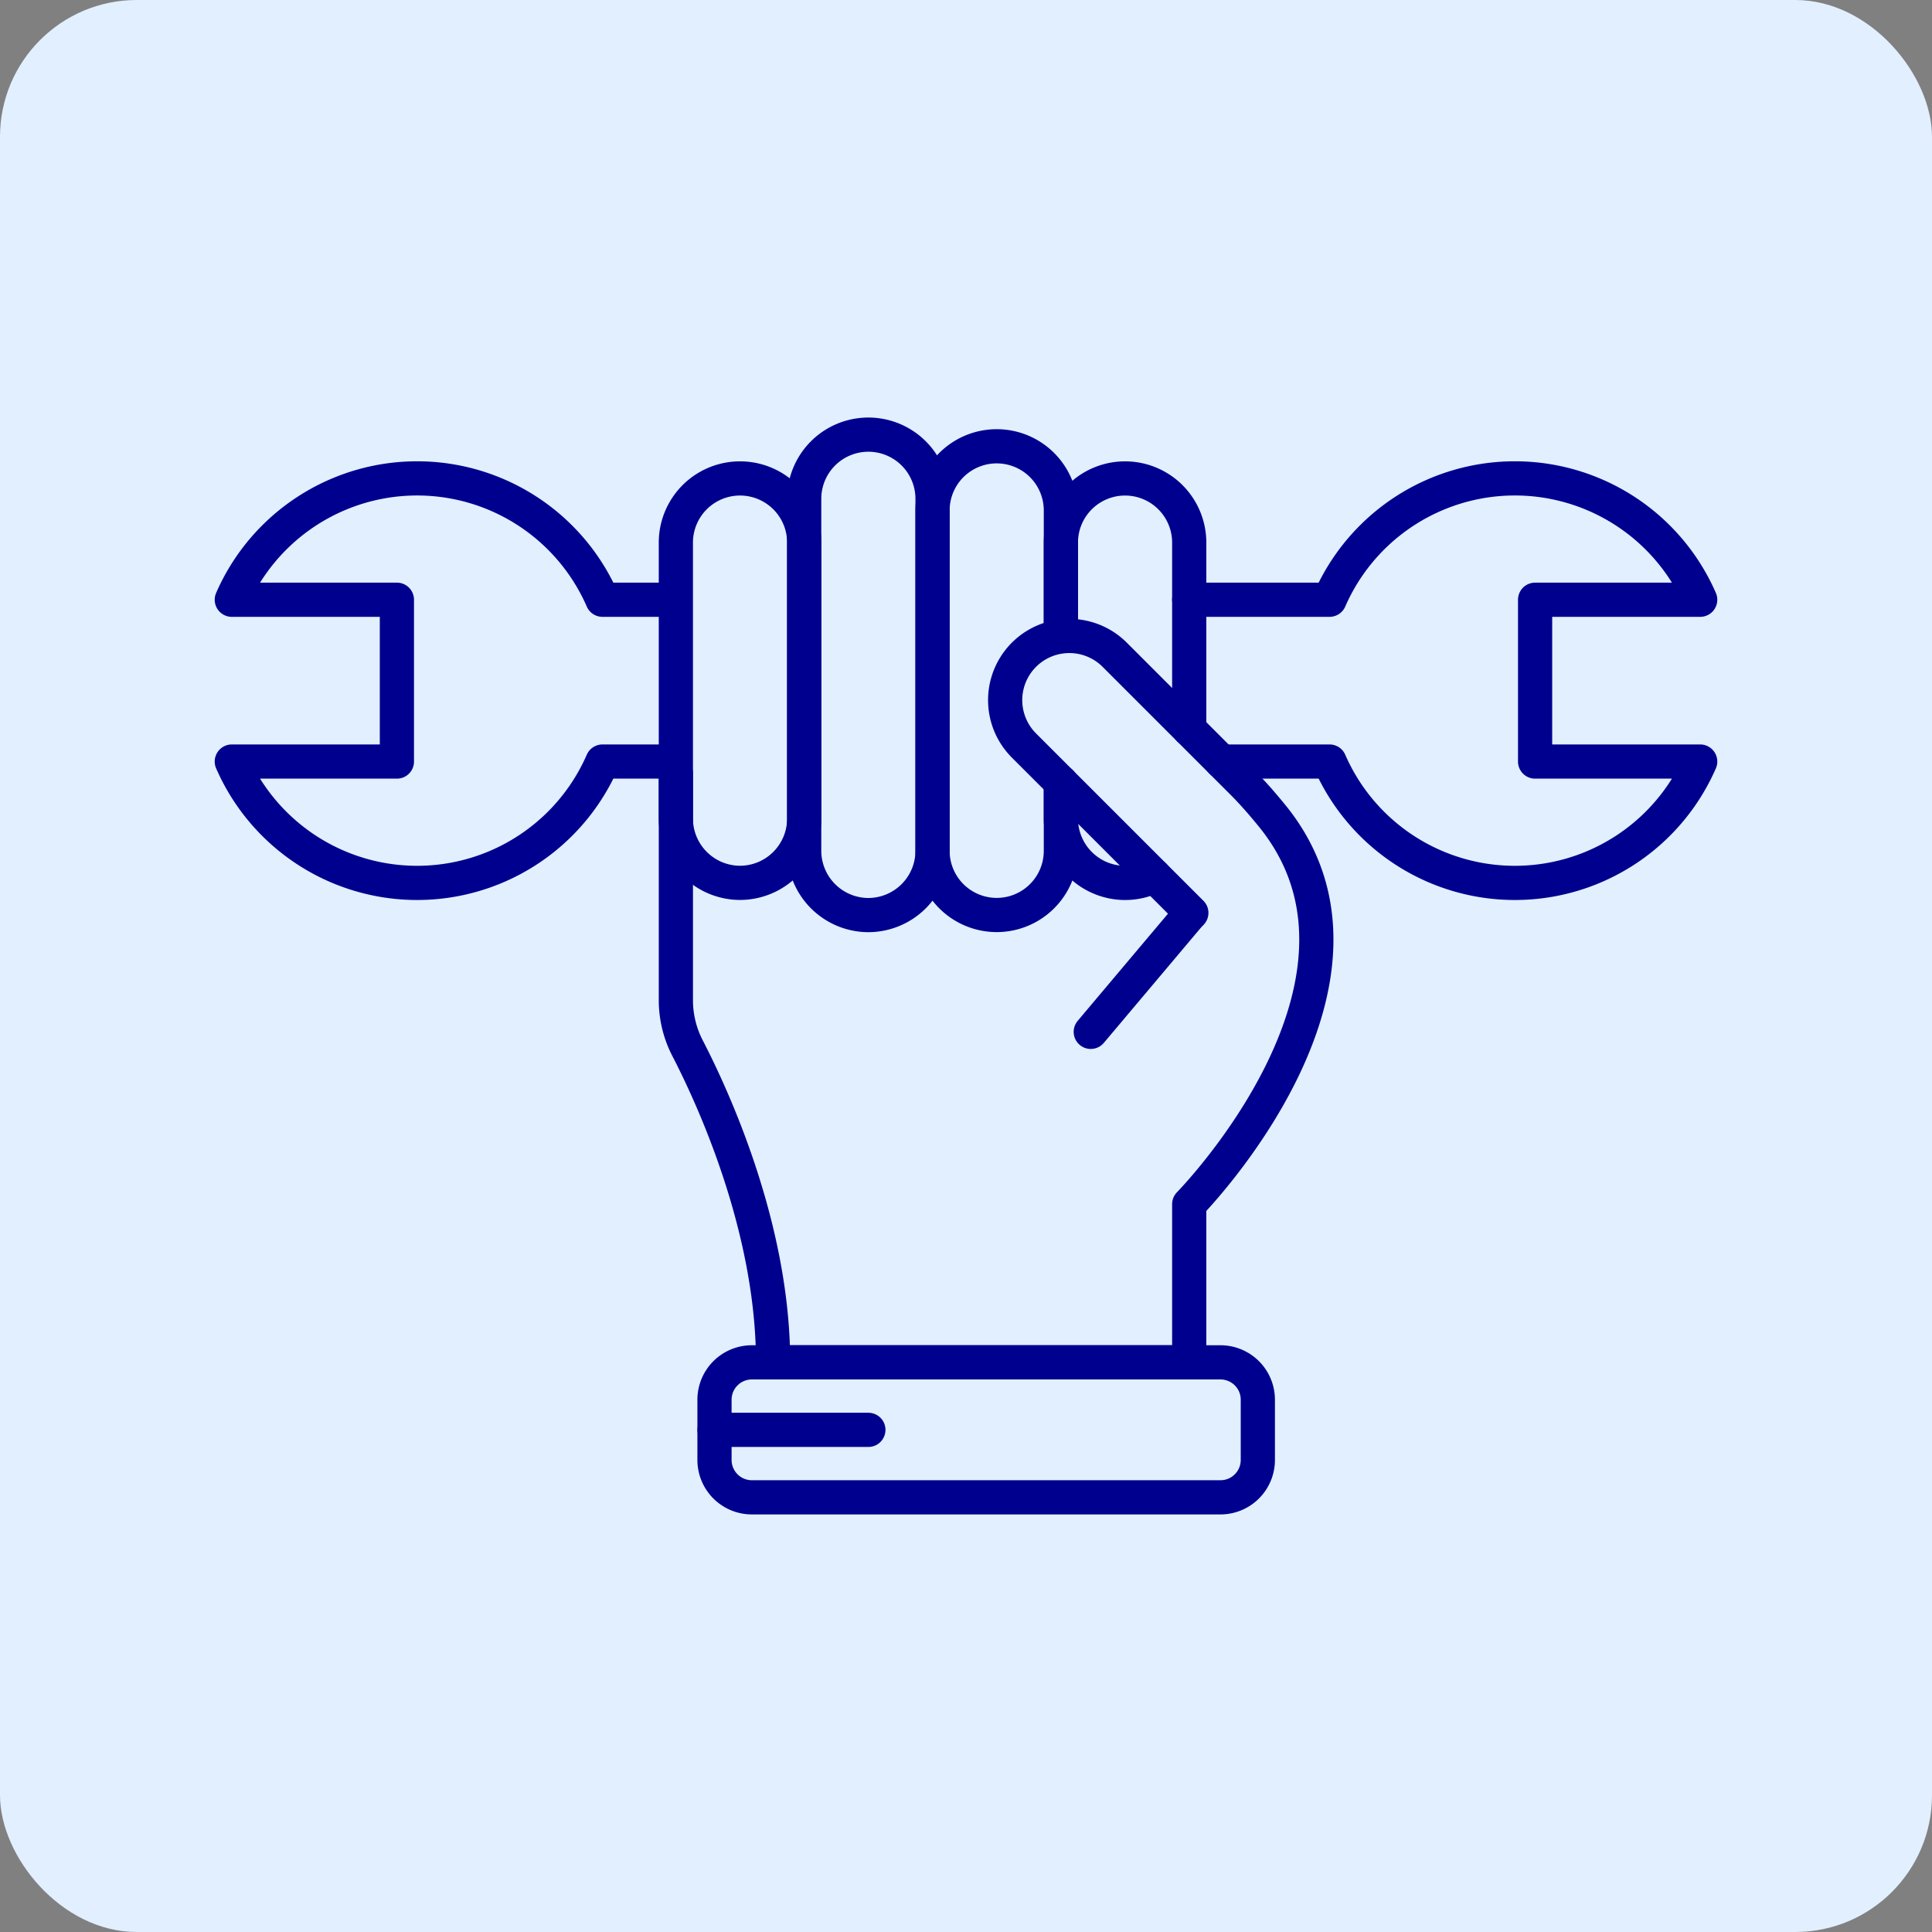 <svg xmlns="http://www.w3.org/2000/svg" xmlns:xlink="http://www.w3.org/1999/xlink" width="113" height="113" viewBox="0 0 113 113">
  <rect x="0" y="0" width="113" height="113" fill="#808080" stroke="none"/>
  <defs>
    <clipPath id="clip-path">
      <rect id="Rectangle_29595" data-name="Rectangle 29595" width="113" height="113" rx="15" transform="translate(-1876 -8114)" fill="#6574f8"/>
    </clipPath>
  </defs>
  <g id="maintenance-icon" transform="translate(1876 8114)">
    <rect id="Rectangle_29620" data-name="Rectangle 29620" width="113" height="113" rx="8" transform="translate(-1876 -8114)" fill="#e2efff"/>
    <g id="maintenance-icon-2" data-name="maintenance-icon" clip-path="url(#clip-path)">
      <g id="maintenance-icon-3" data-name="maintenance-icon" transform="translate(146.558 -76.578)">
        <path id="Path_23669" data-name="Path 23669" d="M26.566,11.541H22.679A11.826,11.826,0,0,0,1,11.541h9.656v9.464H1a11.826,11.826,0,0,0,21.679,0h3.684" transform="translate(-2010 -8013.885)" fill="none" stroke="#00008f" stroke-linecap="round" stroke-linejoin="round" stroke-width="2"/>
        <path id="Path_23670" data-name="Path 23670" d="M78.258,21.005h6.32a11.825,11.825,0,0,0,21.678,0H96.6V11.541h9.656a11.825,11.825,0,0,0-21.678,0H76.37" transform="translate(-2029.372 -8013.885)" fill="none" stroke="#00008f" stroke-linecap="round" stroke-linejoin="round" stroke-width="2"/>
        <path id="Path_23671" data-name="Path 23671" d="M39.71,28.1h0a3.765,3.765,0,0,1-3.753-3.753V8.2a3.753,3.753,0,0,1,7.507,0V24.35A3.765,3.765,0,0,1,39.71,28.1Z" transform="translate(-2018.985 -8013.885)" fill="none" stroke="#00008f" stroke-linecap="round" stroke-linejoin="round" stroke-width="2"/>
        <path id="Path_23672" data-name="Path 23672" d="M49.813,29.1h0a3.765,3.765,0,0,1-3.753-3.753V4.753a3.753,3.753,0,0,1,7.507,0V25.342A3.765,3.765,0,0,1,49.813,29.1Z" transform="translate(-2021.582 -8013)" fill="none" stroke="#00008f" stroke-linecap="round" stroke-linejoin="round" stroke-width="2"/>
        <path id="Path_23673" data-name="Path 23673" d="M63.67,21.578v4a3.753,3.753,0,0,1-7.506,0V5.67a3.753,3.753,0,1,1,7.506,0v7.345" transform="translate(-2024.179 -8013.236)" fill="none" stroke="#00008f" stroke-linecap="round" stroke-linejoin="round" stroke-width="2"/>
        <path id="Path_23674" data-name="Path 23674" d="M71.729,33.842a3.721,3.721,0,0,1-1.709.414A3.764,3.764,0,0,1,66.267,30.5V28.379" transform="translate(-2026.775 -8020.037)" fill="none" stroke="#00008f" stroke-linecap="round" stroke-linejoin="round" stroke-width="2"/>
        <path id="Path_23675" data-name="Path 23675" d="M66.267,13.664V8.2a3.753,3.753,0,0,1,7.506,0V19.117" transform="translate(-2026.775 -8013.885)" fill="none" stroke="#00008f" stroke-linecap="round" stroke-linejoin="round" stroke-width="2"/>
        <path id="Path_23676" data-name="Path 23676" d="M35.958,24.88V38.159a6.1,6.1,0,0,0,.686,2.806c1.512,2.925,5,10.525,5,18.37H65.983V50.083s12.784-13.008,4.826-22.742c-.541-.661-1.106-1.314-1.709-1.918l-7.475-7.474a3.753,3.753,0,0,0-5.308,5.308l9.79,9.789" transform="translate(-2018.985 -8017.075)" fill="none" stroke="#00008f" stroke-linecap="round" stroke-linejoin="round" stroke-width="2"/>
        <line id="Line_1806" data-name="Line 1806" y1="6.835" x2="5.759" transform="translate(-1958.761 -7983.905)" fill="none" stroke="#00008f" stroke-linecap="round" stroke-linejoin="round" stroke-width="2"/>
        <path id="Path_23677" data-name="Path 23677" d="M68.6,81.926H41.184A2.186,2.186,0,0,1,39,79.747V76.21a2.186,2.186,0,0,1,2.18-2.179H68.6a2.186,2.186,0,0,1,2.179,2.179v3.537A2.186,2.186,0,0,1,68.6,81.926Z" transform="translate(-2019.768 -8031.771)" fill="none" stroke="#00008f" stroke-linecap="round" stroke-linejoin="round" stroke-width="2"/>
        <line id="Line_1807" data-name="Line 1807" x1="8.996" transform="translate(-1980.764 -7953.792)" fill="none" stroke="#00008f" stroke-linecap="round" stroke-linejoin="round" stroke-width="2"/>
      </g>
    </g>
  </g>
</svg>
